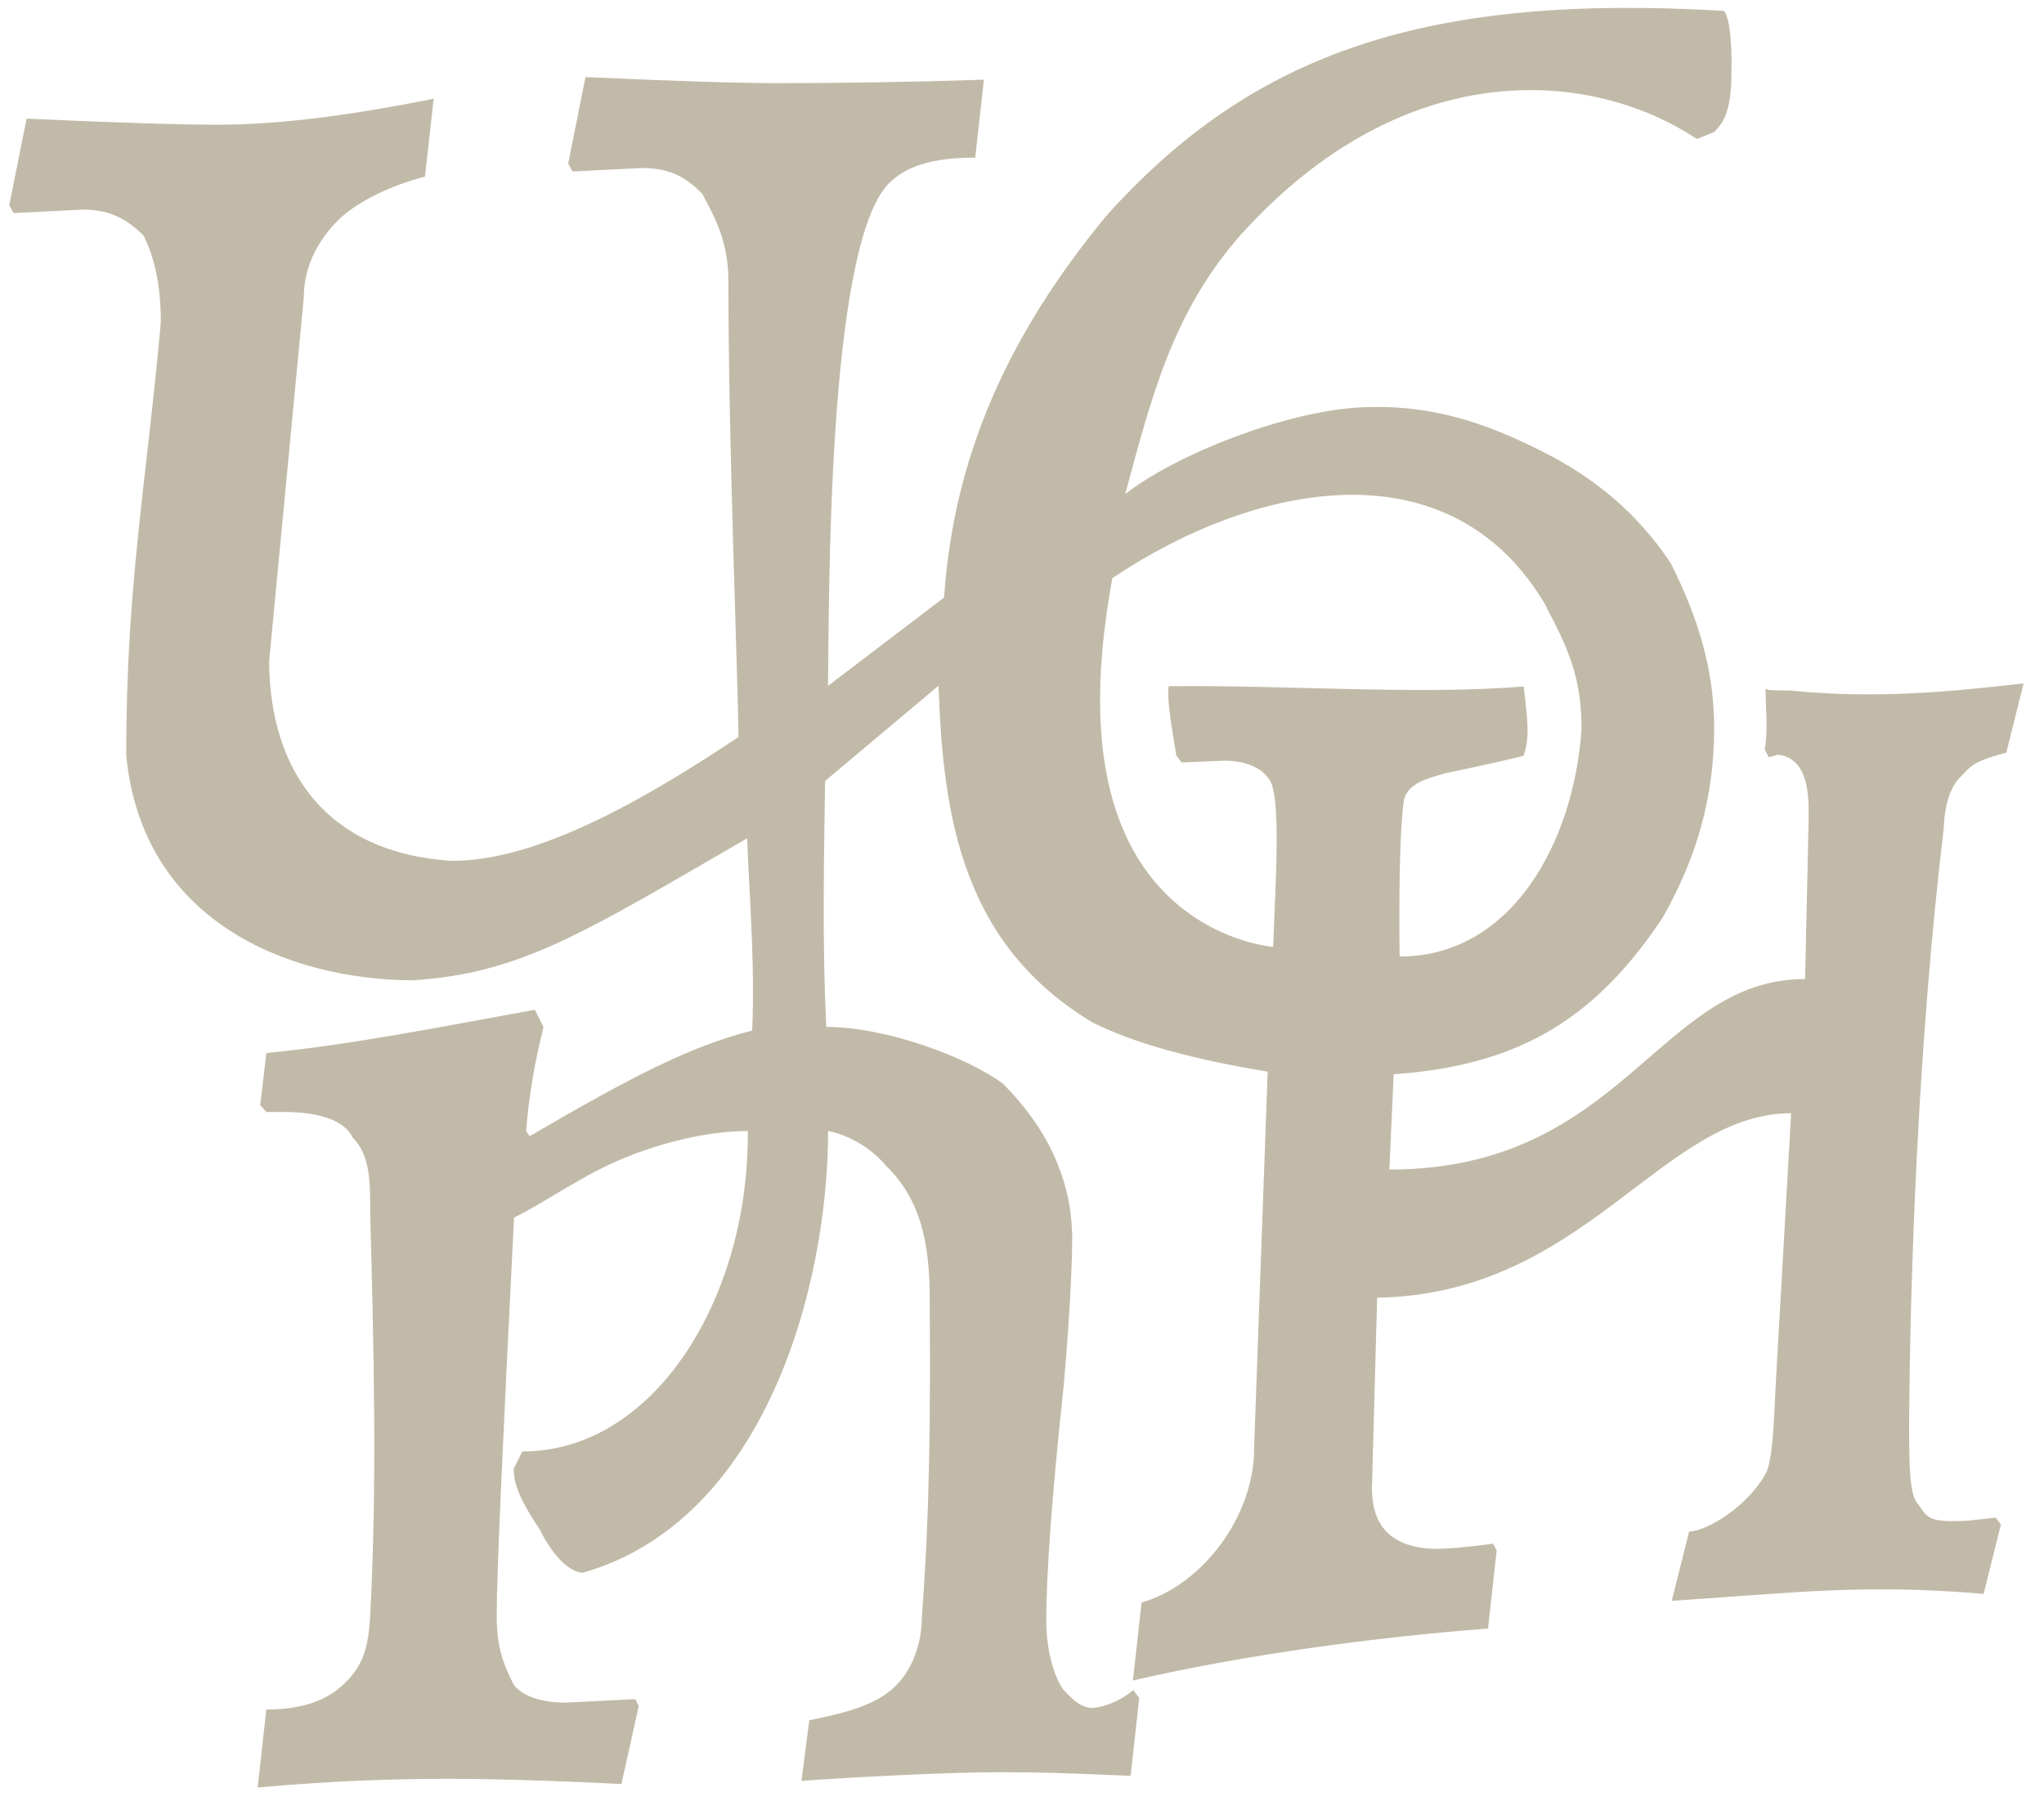 <svg viewBox="0 0 236 208" xmlns="http://www.w3.org/2000/svg">
<path fill="#c2baa8" d="m109 69-13.4 10.2c0.159-9.18-0.205-50.5 7-58 2-2 5-3 10-3l1-9c-9 0.3-17 0.4-24 0.4-4 0-11-0.2-22-0.7l-2 10 0.5 0.9 8-0.4c3 0 5 0.9 7 3 1 2 3 5 3 10 0 19 1.07 44.7 1.17 52.7-9.85 6.56-22.9 14.4-33.2 14.3-14.5-0.964-20.9-10.5-21-23l4-42c0-4 2-7 4-9s6-4 10-5l1-9c-10 2-18 3-25 3-4 0-11-0.2-22-0.7l-2 10 0.5 0.9 8-0.4c3 0 5 1 7 3 1 2 2 5 2 10-1.7 18.9-3.99 30.3-4 50 1.84 19.2 18.7 25.9 33 26 12.5-0.777 19.7-5.4 38.7-16.4 0.2 6 0.921 14.2 0.58 22.2-7.02 1.78-13.7 5.18-25.7 12.2l-0.4-0.6c0.3-4 1-8 2-12l-1-2c-11 2-21 4-31 5l-0.7 6 0.7 0.8h2c4 0 7 0.9 8 3 2 2 2 5 2 9 0.4 15 0.8 31 0 46-0.2 4-0.9 6-3 8-2 2-5 3-9 3l-1 9c9-0.8 16-1 22-1 5 0 12 0.2 20 0.6l2-9-0.4-0.8-8 0.4c-3 0-5-0.8-6-2-1-2-2-4-2-8 0-5 0.7-20 2-46 4-2 8-5 13-7s10-3 14-3c-4e-3 0.8-0.02 2-0.04 2-0.5 18-11 35-26 35l-1 2c0 2 1 4 3 7 2 4 4 5 5 5 21-6 28.3-33 28.3-51 0 0 3.73 0.536 6.73 4.04 3 3 5 7 5 15 0.1 13 0.03 25-0.9 37 0 3-1 6-3 8s-5 3-10 4l-0.9 7c7-0.5 17-1 23-1 5 0 7.04 0.087 15 0.417l1-9-0.7-0.9s-1.54 1.45-4.04 1.98c-1.89 0.406-3-1-4-2-0.8-1-2-4-2-8 0-5 0.6-14 2-27 0.9-10 1-16 1-17 0-7-3-13-8-18-4-3-13.4-6.56-20.4-6.56-0.476-10.1-0.265-18.7-0.135-28.4l13.1-11c0.516 15.3 2.81 29.9 17.8 38.9 6 3 14.2 4.67 20.2 5.67l-1.56 43.3c0.09 8-6 16-13 18l-1 9c13-3 28-5 41-6l1-9-0.4-0.8c-3 0.4-5 0.6-7 0.6-6-0.3-7-4-7-7l0.6-22c24-0.4 32.8-21.3 47.8-21.3l-1.78 31.3c-0.2 4-0.3 8-1 10-2 4-7 7-9 7l-2 8c14-0.9 22-2 36-0.8l2-8-0.6-0.8c-3 0.3-3 0.4-5 0.4-3 0-3-0.7-4-2-0.9-1-1-4-1-9 0.1-17 1-44 4-69 0.1-3 0.9-5 2-6 1-1 1.22-1.73 5.22-2.73l2-8c-8 0.9-16.8 1.83-26.8 0.831-4-0.1-2-0.02-3-0.2 0.03 2 0.3 5-0.1 7l0.5 0.9 1-0.3c4 0.4 3.57 5.9 3.57 7.9l-0.4 18c-17 0-21 22-48 22l0.5-11c14-1 23-6 31-18 4-7 6-14 6-22 0-7-2-13-5-19-4-6-9-10-15-13s-12.5-5.48-21-5-21 5.34-27 10c3-11 5.41-21 13.4-30 19-21 40.6-19 52.6-11l2-0.8c0.9-1 2-2 2-7 0.1-4-0.4-7-1-7-34-2-54.2 4.71-71.2 23.7-11.8 14.3-17.6 28.3-18.7 43.9zm69.6 1.25c3.06 5.57 4 9 4 14-0.9 13-8.03 26.2-21 26.2 0 0-0.219-13.4 0.505-18.1 0.5-2 2.8-2.46 4.82-3.08 0 0 5-1 9-2 0.6-2 0.6-3-5e-4 -8-12 1-28-0.2-41-0.03-0.01 1-0.3 1 0.9 8l0.6 0.8 5-0.2c2 0 4 0.6 5 2 1.6 1.53 0.82 12.3 0.575 19.5 0 0-9.1-0.675-15-9.28-6.27-9.22-5.57-22.3-3.57-33.3 16.7-11.2 39.3-15.6 50.2 3.43z" />
</svg>
